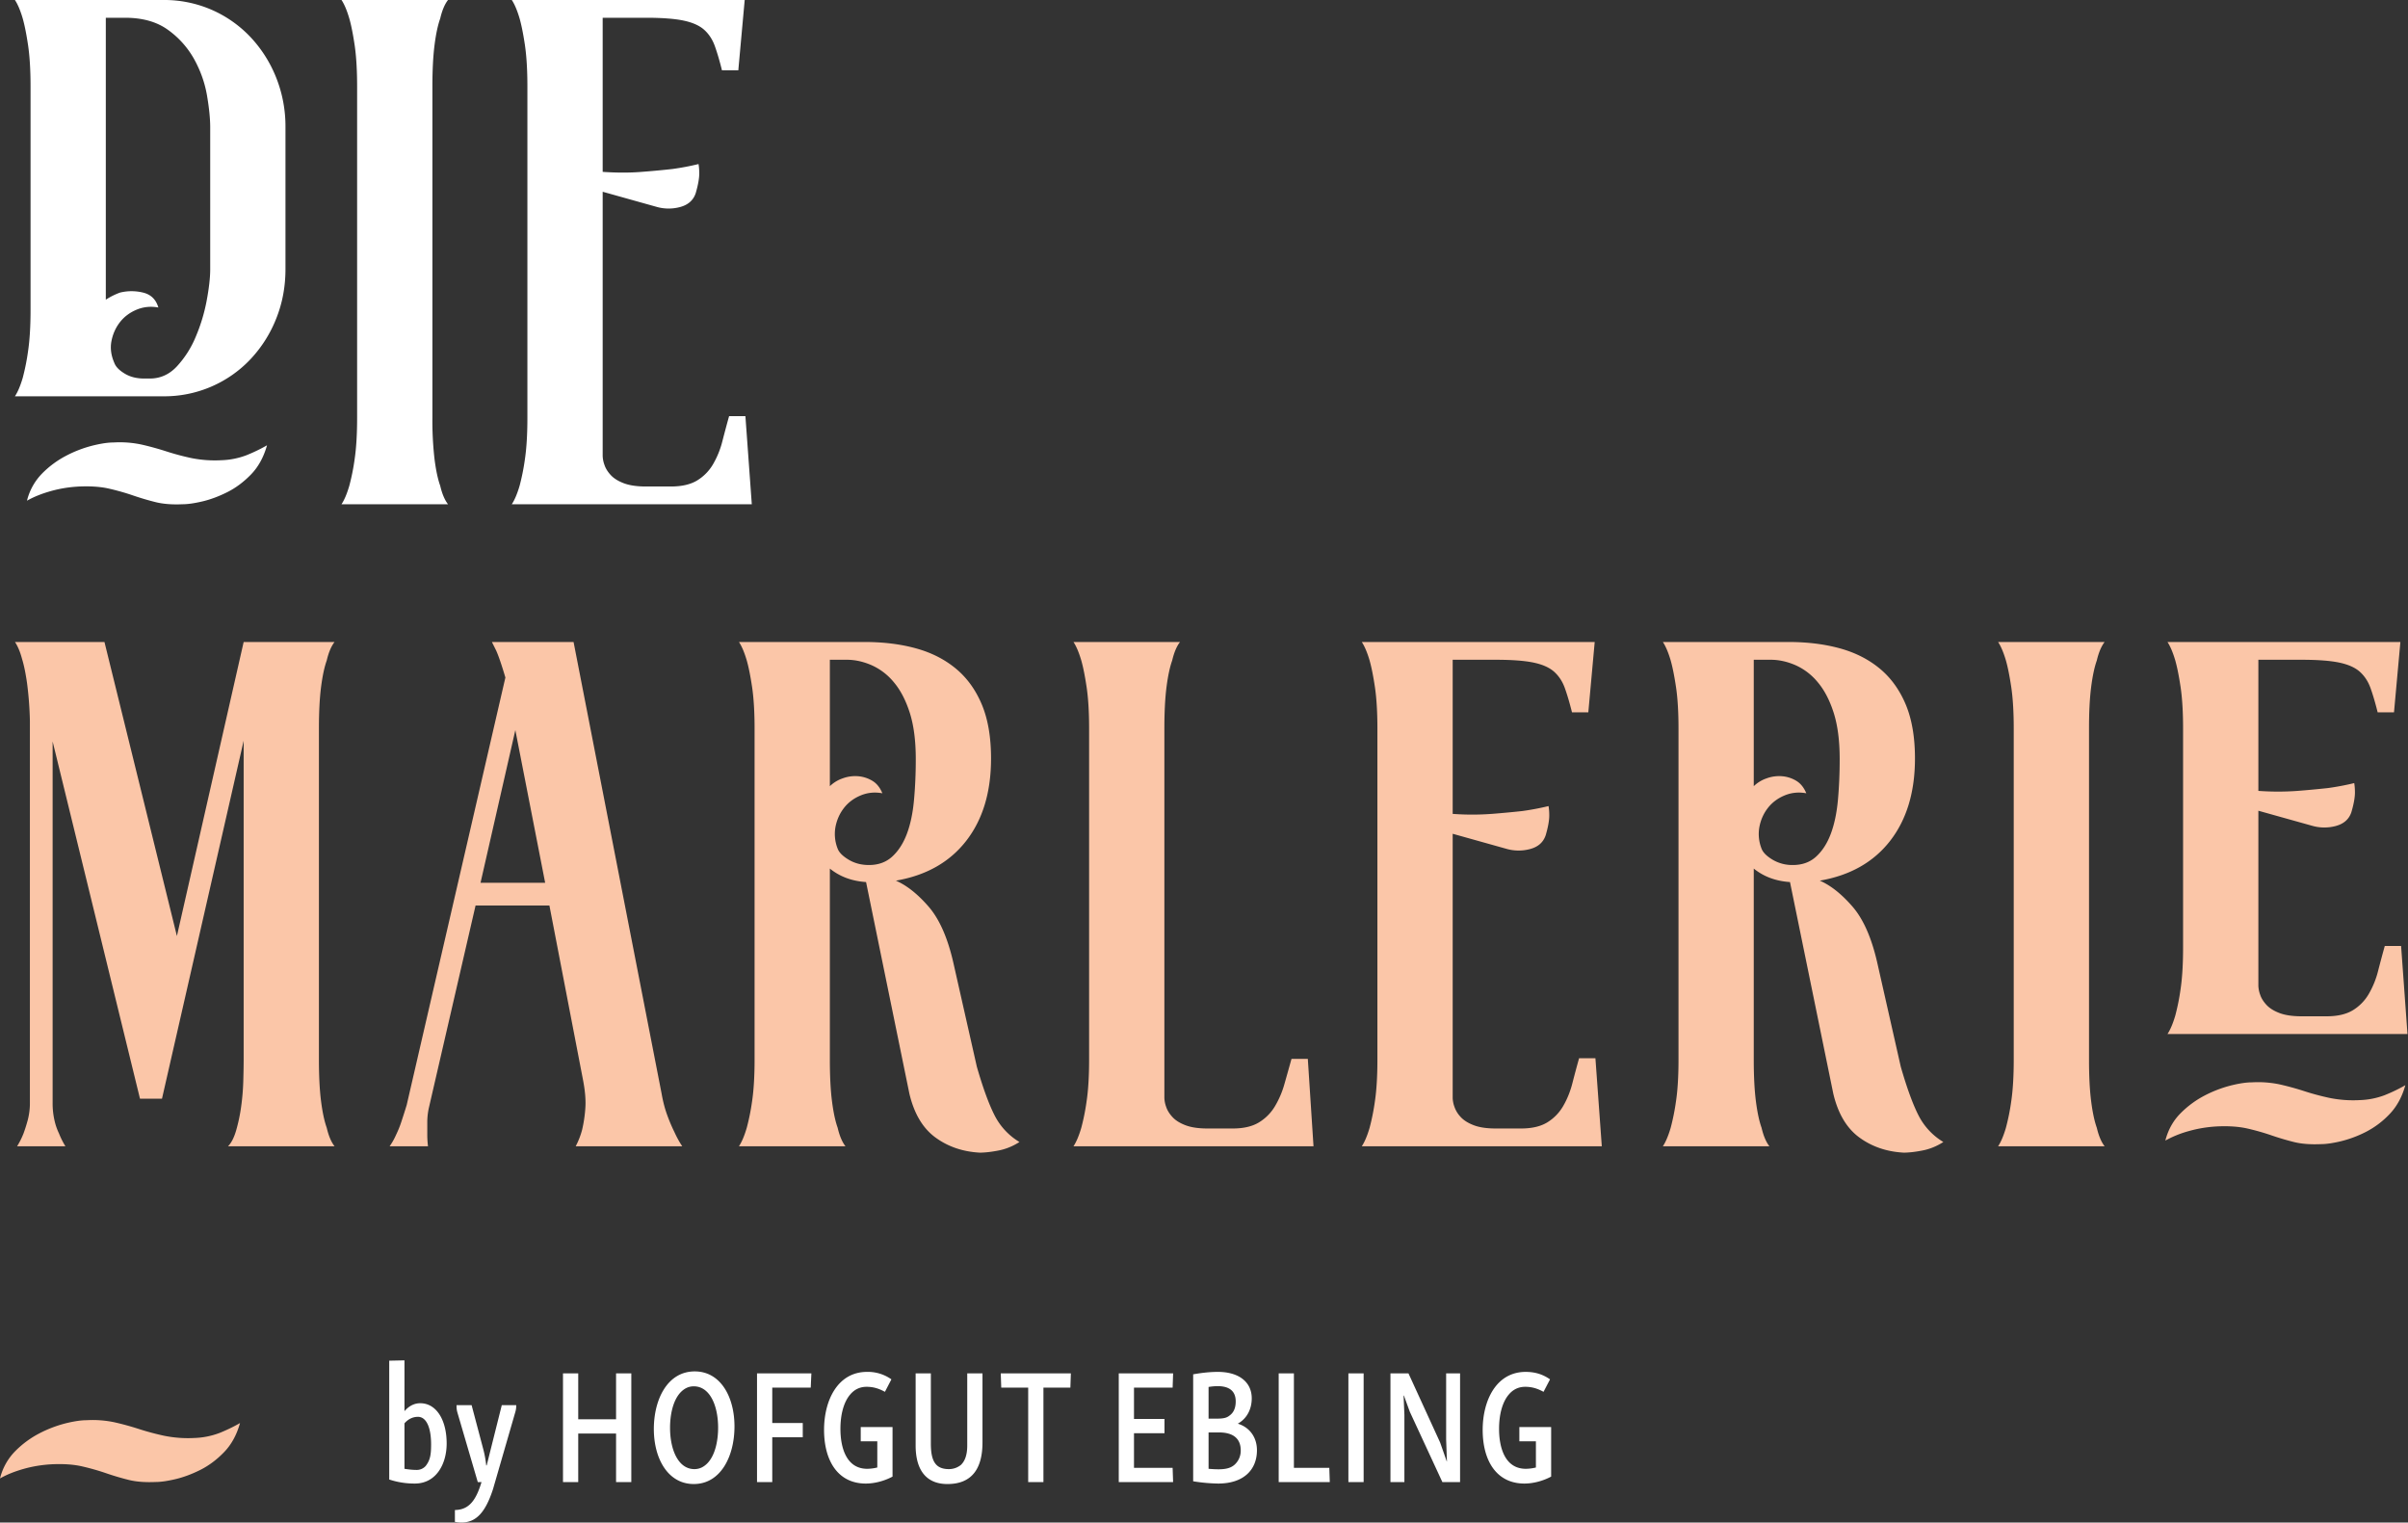 <svg xmlns="http://www.w3.org/2000/svg" width="165.943" height="104.912"><rect width="100%" height="100%" fill="#333333" stroke="none"/><defs><clipPath id="a" clipPathUnits="userSpaceOnUse"><path d="M-727.255-272.307h1700v1024h-1700Z"/></clipPath><clipPath id="b" clipPathUnits="userSpaceOnUse"><path d="M-711.542-310h1700V714h-1700Z"/></clipPath><clipPath id="c" clipPathUnits="userSpaceOnUse"><path d="M-730.888-239.681h1700v1024h-1700Z"/></clipPath><clipPath id="d" clipPathUnits="userSpaceOnUse"><path d="M-715.011-234.22h1700v1024h-1700Z"/></clipPath></defs><path d="M0 0v.037c0 .856.037 1.572.11 2.147.074.575.171 1.034.294 1.377.097.416.232.734.404.955h-4.699l-3.451-15.199-3.745 15.199h-4.626c.147-.221.269-.514.367-.882.098-.318.184-.734.257-1.248a17.91 17.91 0 0 0 .147-1.945v-19.715a3.47 3.47 0 0 0-.11-.918 8.067 8.067 0 0 0-.22-.697 4.116 4.116 0 0 0-.331-.661h2.497a4.116 4.116 0 0 0-.331.661 3.086 3.086 0 0 0-.238.697 3.928 3.928 0 0 0-.092.882V-.624l4.516-18.466h1.138L-3.891-.587v-16.484c0-.294-.007-.661-.019-1.101a12.022 12.022 0 0 0-.11-1.322 8.682 8.682 0 0 0-.257-1.23c-.11-.38-.251-.655-.422-.826H.808c-.172.22-.307.538-.404.955-.123.342-.22.801-.294 1.376-.073.575-.11 1.291-.11 2.148Zm18.782-21.55c-.147.22-.282.465-.404.734a8.549 8.549 0 0 0-.367.863c-.123.33-.221.703-.294 1.12L15.441-7.159 13.165 4.516H8.943l.22-.441c.122-.27.281-.734.477-1.395L4.537-19.421a44.22 44.22 0 0 0-.275-.862 5.335 5.335 0 0 0-.275-.679 3.344 3.344 0 0 0-.331-.588h1.983a4.94 4.94 0 0 0-.037.624v.624c0 .221.024.453.073.698L8.098-9.105h3.818l1.726-8.957c.122-.612.165-1.133.128-1.561a6.886 6.886 0 0 0-.165-1.083 4.059 4.059 0 0 0-.33-.844zM8.355-7.93l1.799 7.893 1.542-7.893zm24.447-4.148c-.294 1.297-.723 2.27-1.285 2.918-.564.649-1.126 1.095-1.689 1.34 1.566.269 2.777.955 3.634 2.056.857 1.102 1.285 2.521 1.285 4.259 0 1.101-.159 2.031-.477 2.79-.318.758-.765 1.377-1.34 1.854-.575.477-1.261.826-2.056 1.046-.795.22-1.683.331-2.661.331h-6.498c.146-.221.281-.539.403-.955.098-.343.19-.802.276-1.377.085-.575.128-1.291.128-2.147v-17.108c0-.857-.043-1.573-.128-2.148a11.245 11.245 0 0 0-.276-1.376c-.122-.417-.257-.735-.403-.955h5.506c-.171.22-.306.538-.403.955-.123.342-.221.801-.294 1.376-.073.575-.11 1.291-.11 2.148v9.875c.514-.416 1.138-.648 1.872-.697l2.24-10.94c.244-1.028.691-1.781 1.339-2.258.649-.477 1.414-.74 2.295-.789.269 0 .593.036.973.11.379.073.74.22 1.083.44a3.398 3.398 0 0 0-1.285 1.377c-.294.575-.6 1.413-.918 2.515zM26.707-5.03c.074.368.221.692.441.973s.508.496.863.643c.354.147.728.183 1.119.11-.122.294-.293.508-.514.642a1.68 1.68 0 0 1-.734.239 1.866 1.866 0 0 1-.807-.11 1.774 1.774 0 0 1-.661-.404v6.535h.881c.416 0 .838-.092 1.266-.276a3.14 3.14 0 0 0 1.157-.881c.342-.403.618-.93.826-1.578.208-.649.312-1.45.312-2.405 0-.734-.031-1.438-.092-2.111-.061-.673-.183-1.254-.367-1.744s-.435-.881-.753-1.174c-.318-.294-.722-.441-1.211-.441-.392 0-.741.092-1.046.275-.307.184-.496.373-.569.569a2.051 2.051 0 0 0-.111 1.138m24.417-12.004h-.844c-.123-.441-.245-.876-.367-1.304a4.726 4.726 0 0 0-.496-1.156 2.427 2.427 0 0 0-.826-.826c-.343-.208-.796-.312-1.358-.312h-1.285c-.465 0-.845.055-1.138.165-.294.11-.521.251-.679.422-.16.171-.27.349-.331.533a1.51 1.51 0 0 0-.092.459V.037c0 .856.037 1.572.11 2.147.074.575.171 1.034.294 1.377.098.416.232.734.404.955h-5.507c.147-.221.281-.539.404-.955.098-.343.189-.802.275-1.377.086-.575.129-1.291.129-2.147v-17.108c0-.857-.043-1.573-.129-2.148a11.272 11.272 0 0 0-.275-1.376c-.123-.417-.257-.735-.404-.955h12.409zm14.868.036h-.844c-.123-.44-.239-.875-.349-1.303-.11-.428-.27-.82-.477-1.175a2.386 2.386 0 0 0-.826-.844c-.343-.208-.796-.312-1.359-.312h-1.285c-.465 0-.844.054-1.138.165-.293.11-.52.25-.679.421a1.46 1.46 0 0 0-.33.531 1.476 1.476 0 0 0-.092.458v13.66l2.753-.771a2.285 2.285 0 0 1 1.249-.018c.415.11.684.349.807.716.122.416.184.758.184 1.028 0 .171-.013.33-.037.477a13.717 13.717 0 0 0-1.358-.257 52.545 52.545 0 0 0-1.579-.147 13.855 13.855 0 0 0-2.019 0v7.967h2.239c.832 0 1.481-.05 1.946-.147.465-.098.82-.257 1.065-.477.244-.221.428-.502.55-.845.123-.343.245-.759.368-1.248h.844l.33 3.635H53.914c.147-.221.281-.539.404-.955.097-.343.189-.802.275-1.377.085-.575.128-1.291.128-2.147v-17.108c0-.857-.043-1.573-.128-2.148a11.468 11.468 0 0 0-.275-1.376c-.123-.417-.257-.735-.404-.955h12.408zm14.574 4.92c-.294 1.297-.722 2.27-1.285 2.918-.563.649-1.126 1.095-1.689 1.34 1.566.269 2.778.955 3.635 2.056.856 1.102 1.285 2.521 1.285 4.259 0 1.101-.16 2.031-.477 2.79-.319.758-.766 1.377-1.34 1.854-.576.477-1.261.826-2.056 1.046-.796.22-1.683.331-2.662.331h-6.498c.147-.221.281-.539.404-.955.097-.343.189-.802.275-1.377.086-.575.129-1.291.129-2.147v-17.108c0-.857-.043-1.573-.129-2.148a11.468 11.468 0 0 0-.275-1.376c-.123-.417-.257-.735-.404-.955h5.507c-.172.22-.306.538-.404.955-.123.342-.22.801-.294 1.376-.073.575-.11 1.291-.11 2.148v9.875c.514-.416 1.138-.648 1.873-.697l2.239-10.94c.244-1.028.691-1.781 1.34-2.258.648-.477 1.413-.74 2.294-.789.269 0 .594.036.973.11.379.073.74.22 1.083.44a3.398 3.398 0 0 0-1.285 1.377c-.293.575-.6 1.413-.917 2.515zM74.472-5.03c.073.368.22.692.44.973.221.281.508.496.863.643.355.147.728.183 1.12.11-.123.294-.294.508-.514.642a1.68 1.68 0 0 1-.734.239 1.869 1.869 0 0 1-.808-.11 1.774 1.774 0 0 1-.661-.404v6.535h.881c.416 0 .838-.092 1.267-.276a3.137 3.137 0 0 0 1.156-.881c.343-.403.618-.93.826-1.578.208-.649.312-1.45.312-2.405 0-.734-.031-1.438-.091-2.111-.062-.673-.184-1.254-.368-1.744-.183-.49-.434-.881-.752-1.174-.318-.294-.722-.441-1.212-.441a2 2 0 0 0-1.046.275c-.306.184-.495.373-.569.569a2.042 2.042 0 0 0-.11 1.138M91.51-17.034V.037c0 .856.036 1.572.11 2.147.073.575.171 1.034.293 1.377.098.416.233.734.404.955H86.81c.147-.221.281-.539.404-.955.098-.343.19-.802.276-1.377.085-.575.128-1.291.128-2.147v-17.108c0-.857-.043-1.573-.128-2.148a11.245 11.245 0 0 0-.276-1.376c-.123-.417-.257-.735-.404-.955h5.507c-.171.22-.306.538-.404.955-.122.342-.22.801-.293 1.376-.074.575-.11 1.291-.11 2.148zm16.134 5.837h-.844a65.968 65.968 0 0 1-.349-1.303 4.56 4.56 0 0 0-.477-1.175 2.39 2.39 0 0 0-.826-.845c-.343-.208-.796-.312-1.359-.312h-1.285c-.465 0-.844.055-1.138.165-.293.11-.52.251-.679.422-.159.171-.27.347-.33.531a1.476 1.476 0 0 0-.092.458v9.05l2.753-.77a2.282 2.282 0 0 1 1.248-.019c.416.111.685.349.808.715.122.415.184.757.184 1.026 0 .171-.013.33-.037.477a13.717 13.717 0 0 0-1.358-.257 52.545 52.545 0 0 0-1.579-.147 14.006 14.006 0 0 0-2.019.001v6.778h2.239c.832 0 1.481-.05 1.946-.147.465-.098.82-.257 1.065-.477.244-.221.428-.502.55-.845.123-.343.245-.759.367-1.248h.845l.33 3.635H95.566c.147-.221.281-.539.404-.955.097-.343.189-.802.275-1.377.085-.575.128-1.291.128-2.147v-11.308c0-.857-.043-1.572-.128-2.147a11.49 11.49 0 0 0-.275-1.377c-.123-.416-.257-.734-.404-.954h12.408zm-7.948-9.435c.428-.098.838-.215 1.23-.349.391-.135.783-.251 1.174-.349.392-.098.857-.134 1.396-.11.269 0 .611.049 1.027.147a5.92 5.92 0 0 1 1.285.477 4.54 4.54 0 0 1 1.23.918c.379.391.655.893.826 1.505a8.54 8.54 0 0 0-1.064-.514 4.008 4.008 0 0 0-1.285-.257 6.175 6.175 0 0 0-1.561.111c-.453.097-.887.213-1.303.348a14.8 14.8 0 0 1-1.266.349 5.44 5.44 0 0 1-1.451.11c-.293 0-.66-.055-1.101-.165a6.3 6.3 0 0 1-1.34-.514 4.985 4.985 0 0 1-1.248-.918c-.38-.38-.643-.85-.789-1.413a5.47 5.47 0 0 0 1.229.495c.478.135.973.214 1.487.239.588.024 1.095-.013 1.524-.11" clip-path="url(#a)" style="fill:#fbc6a8;fill-opacity:1;fill-rule:nonzero;stroke:none" transform="matrix(1.333 0 0 -1.333 21.978 50.257)"/><path d="M0 0c.147-.22.281-.539.404-.955.097-.343.189-.801.275-1.376.086-.576.129-1.291.129-2.148v-11.527c0-.857-.043-1.573-.129-2.148a11.532 11.532 0 0 0-.275-1.377c-.123-.416-.257-.734-.404-.954h7.673a6.119 6.119 0 0 1 4.515 1.927 6.61 6.61 0 0 1 1.322 2.093c.318.795.477 1.645.477 2.551v7.343a6.81 6.81 0 0 1-.477 2.551 6.62 6.62 0 0 1-1.322 2.093 6.135 6.135 0 0 1-2 1.413A6.135 6.135 0 0 1 7.673 0Zm10.096-13.914c0-.44-.062-.985-.184-1.634a9.002 9.002 0 0 0-.569-1.872 5.15 5.15 0 0 0-.973-1.523c-.391-.417-.857-.624-1.395-.624h-.293c-.392 0-.729.085-1.01.257-.282.17-.459.354-.532.55-.172.391-.221.771-.147 1.138.073.367.22.691.44.973.221.281.508.496.863.643.355.146.728.183 1.12.11-.123.416-.386.673-.789.771a2.486 2.486 0 0 1-1.194 0 3.5 3.5 0 0 1-.734-.367V-.918h.991c.906 0 1.646-.208 2.221-.624A4.627 4.627 0 0 0 9.27-3.065c.33-.6.55-1.225.661-1.873.11-.649.165-1.193.165-1.633zM4.864-25.258c.428-.098.838-.214 1.23-.349.391-.134.783-.251 1.175-.348.391-.098.856-.135 1.395-.11.269 0 .612.048 1.028.146.416.098.844.257 1.285.478.44.22.85.526 1.23.917.379.392.654.894.826 1.506a8.415 8.415 0 0 0-1.065-.514 3.976 3.976 0 0 0-1.285-.257 6.173 6.173 0 0 0-1.56.11c-.453.097-.887.214-1.303.349a15.3 15.3 0 0 1-1.267.348 5.392 5.392 0 0 1-1.45.11c-.294 0-.661-.055-1.101-.165a6.207 6.207 0 0 1-1.34-.514 4.965 4.965 0 0 1-1.249-.918 3.04 3.04 0 0 1-.789-1.413c.343.196.753.361 1.23.496.477.134.973.214 1.487.238.587.024 1.095-.012 1.523-.11m16.719 3.708v17.071c0 .857.037 1.572.11 2.148.073.575.171 1.033.294 1.376.097.416.232.735.403.955h-5.506c.147-.22.281-.539.403-.955.098-.343.19-.801.276-1.376.085-.576.128-1.291.128-2.148v-17.108c0-.857-.043-1.573-.128-2.147a11.227 11.227 0 0 0-.276-1.377c-.122-.416-.256-.734-.403-.954h5.506c-.171.22-.306.538-.403.954-.123.342-.221.801-.294 1.377a17.48 17.48 0 0 0-.11 2.147zm16.182.037h-.844a67.877 67.877 0 0 1-.349-1.303 4.56 4.56 0 0 0-.477-1.175 2.39 2.39 0 0 0-.826-.845c-.343-.208-.796-.312-1.359-.312h-1.285c-.465 0-.844.055-1.138.165-.293.11-.52.25-.679.421-.159.171-.27.348-.33.531a1.48 1.48 0 0 0-.092.458v13.661l2.753-.771a2.273 2.273 0 0 1 1.248-.019c.416.111.685.349.808.716.122.416.184.759.184 1.028 0 .171-.013.331-.037.478a13.16 13.16 0 0 0-1.358-.257 46.93 46.93 0 0 0-1.579-.147c-.612-.05-1.285-.05-2.019 0v7.966h2.239c.832 0 1.481-.049 1.946-.147.465-.098.82-.257 1.065-.477.244-.22.428-.502.55-.844.123-.343.245-.759.367-1.248h.845L37.728 0H25.687c.147-.22.281-.539.404-.955.097-.343.189-.801.275-1.376.085-.576.128-1.291.128-2.148v-17.108c0-.857-.043-1.573-.128-2.147a11.45 11.45 0 0 0-.275-1.377c-.123-.416-.257-.734-.404-.954h12.408z" clip-path="url(#b)" style="fill:#fff;fill-opacity:1;fill-rule:nonzero;stroke:none" transform="matrix(1.333 0 0 -1.333 1.028 0)"/><path d="M0 0v-6.142a4.147 4.147 0 0 1 1.325-.209c1.1 0 1.644 1.006 1.644 2.072 0 1.209-.527 2.08-1.367 2.08-.336 0-.604-.167-.814-.41V.017zm1.409-5.647c-.201 0-.42.025-.621.058v2.351c.184.21.42.336.697.336.428 0 .68-.538.68-1.427 0-.513-.042-.806-.277-1.109a.613.613 0 0 0-.479-.209m4.41 3.348-.78-3.113h-.025a5.483 5.483 0 0 1-.142.797l-.613 2.316h-.78c0-.151.008-.252.05-.395l1.049-3.582h.193c-.277-.914-.629-1.435-1.376-1.443v-.613c.092-.016.21-.033.344-.033.797 0 1.258.596 1.627 1.728l1.141 3.943c.042.135.059.235.059.395zm5.908 1.644v-2.374H9.771v2.374h-.788v-5.621h.788v2.509h1.956v-2.509h.788v5.621zm1.953-2.877c0-1.528.729-2.844 2.064-2.844 1.393 0 2.105 1.434 2.105 2.978 0 1.528-.72 2.844-2.055 2.844-1.402 0-2.114-1.434-2.114-2.978m3.323.067c0-.63-.134-1.402-.554-1.838-.151-.151-.361-.302-.672-.302-.839 0-1.259 1.007-1.259 2.14 0 .629.134 1.402.554 1.838.151.151.361.302.672.302.839 0 1.259-1.007 1.259-2.14m2.011 2.81v-5.621h.788v2.316h1.577v.738h-1.577v1.83h1.989l.033.737zm3.466-2.92c0-1.602.72-2.776 2.156-2.776.462 0 .965.134 1.384.36v2.559h-1.644v-.737h.856v-1.352a2.273 2.273 0 0 0-.521-.068c-1.074 0-1.385 1.084-1.385 2.065 0 .738.168 1.368.487 1.754.21.26.495.42.865.42.327 0 .613-.076.948-.26l.335.645a2.094 2.094 0 0 1-1.258.386c-1.528 0-2.223-1.485-2.223-2.996m7.402 2.92V-4.38c0-.537-.143-.831-.327-1.007a.98.98 0 0 0-.622-.218c-.68 0-.932.402-.932 1.309v3.641h-.787V-4.38c0-1.301.57-1.996 1.644-1.996 1.284 0 1.812.821 1.812 2.155v3.566zm1.733 0 .025-.737h1.393v-4.884h.788v4.884h1.393l.025.737zm6.1 0v-5.621h2.81l-.025.738h-1.997v1.788h1.577v.737h-1.577v1.621H40.5l.025.737zm3.847-.05v-5.529a8.868 8.868 0 0 1 1.292-.117c1.343 0 2.005.737 2.005 1.719 0 .681-.386 1.192-.989 1.376.502.285.72.789.72 1.31 0 .839-.662 1.367-1.753 1.367-.529 0-1.04-.084-1.275-.126m1.267-.611c.545 0 .932-.21.932-.79 0-.252-.059-.546-.319-.73-.135-.109-.286-.16-.655-.16h-.429v1.638c.151.025.319.042.471.042m.05-4.298c-.16 0-.319.009-.521.025v1.881h.529c.79 0 1.134-.353 1.134-.932a.973.973 0 0 0-.311-.73c-.168-.151-.394-.244-.831-.244m3.104 4.959v-5.621h2.642l-.025.738h-1.83v4.883zm3.604-5.621h.788v5.621h-.788zm2.174 5.621v-5.621h.721v3.474l-.042.999h.017l.302-.831 1.687-3.642h.914v5.621h-.72v-3.422l.041-1.134h-.008l-.344.982-1.637 3.574zm4.768-2.92c0-1.602.721-2.776 2.156-2.776.462 0 .965.134 1.384.36v2.559h-1.644v-.737h.856v-1.352a2.264 2.264 0 0 0-.52-.068c-1.075 0-1.385 1.084-1.385 2.065 0 .738.168 1.368.487 1.754.21.26.495.42.864.42.328 0 .613-.076.948-.26l.336.645c-.336.235-.73.386-1.258.386-1.528 0-2.224-1.485-2.224-2.996" clip-path="url(#c)" style="fill:#fff;fill-opacity:1;fill-rule:nonzero;stroke:none" transform="matrix(1.333 0 0 -1.333 26.823 93.758)"/><path d="M0 0c.428-.098.838-.215 1.23-.349.391-.135.783-.251 1.175-.349.391-.098.856-.134 1.395-.11.269 0 .611.049 1.028.147.415.098.844.257 1.285.477.44.221.85.526 1.229.918.38.391.655.893.826 1.505a8.54 8.54 0 0 0-1.064-.514 4.03 4.03 0 0 0-1.285-.257 6.21 6.21 0 0 0-1.56.111c-.454.097-.888.214-1.304.348a14.8 14.8 0 0 1-1.266.349 5.437 5.437 0 0 1-1.45.11c-.294 0-.661-.055-1.102-.165a6.3 6.3 0 0 1-1.34-.514A4.985 4.985 0 0 1-3.451.789 3.032 3.032 0 0 1-4.24-.624c.342.196.752.361 1.23.496.477.134.972.213 1.486.238C-.936.134-.429.098 0 0" clip-path="url(#d)" style="fill:#fbc6a8;fill-opacity:1;fill-rule:nonzero;stroke:none" transform="matrix(1.333 0 0 -1.333 5.653 101.04)"/></svg>